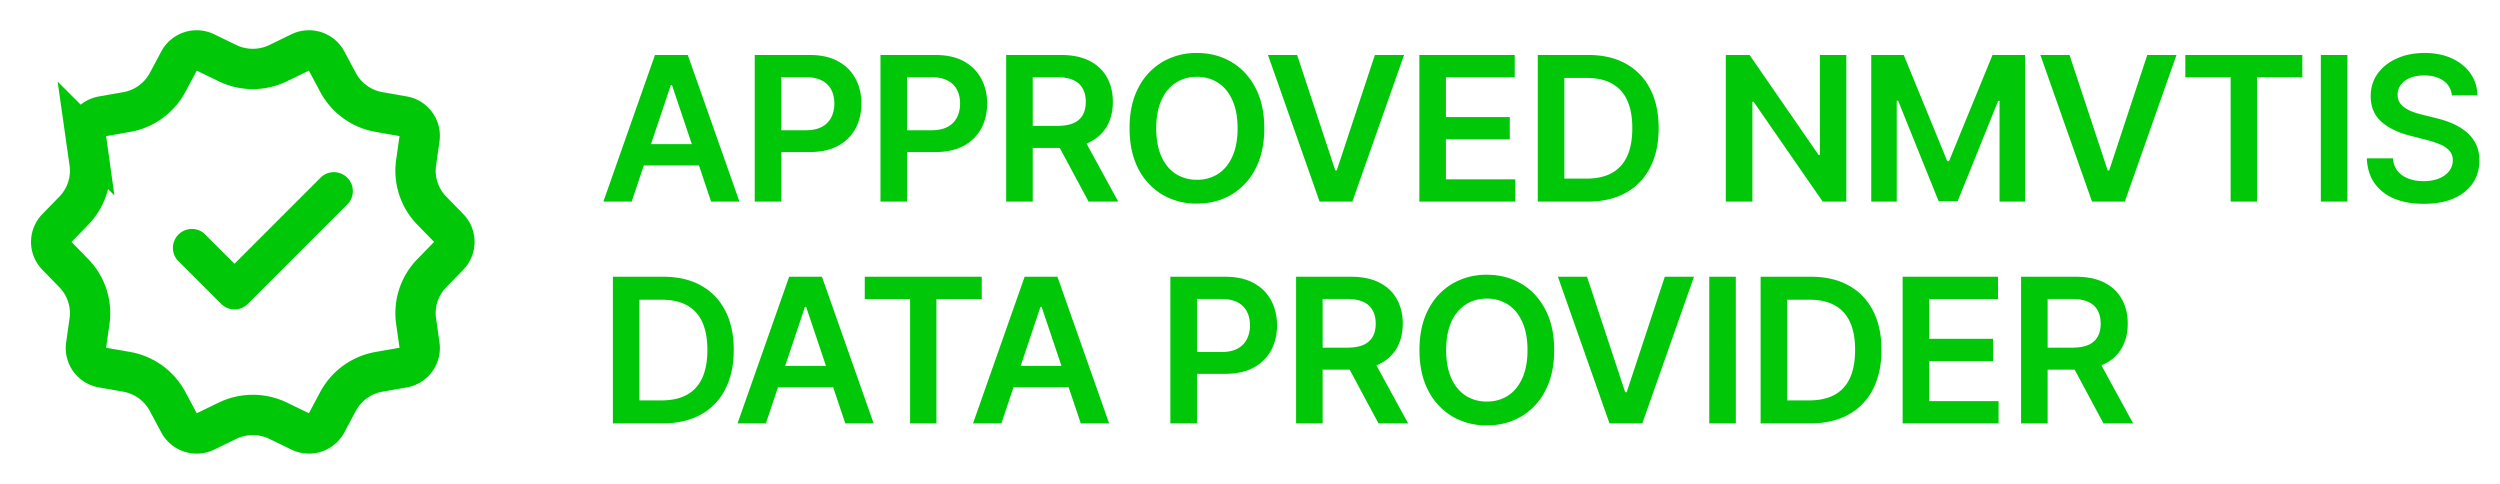 <svg xmlns="http://www.w3.org/2000/svg" width="124" height="24" fill="none"><path stroke="#00C808" stroke-width="2" d="m21.416 10.448.846.868c.37.381.37.985 0 1.366l-.845.868a2.838 2.838 0 0 0-.778 2.38l.17 1.197a.983.983 0 0 1-.807 1.104l-1.197.21a2.868 2.868 0 0 0-2.038 1.47l-.57 1.067a.992.992 0 0 1-1.306.422l-1.092-.53a2.887 2.887 0 0 0-2.518 0l-1.092.53a.991.991 0 0 1-1.307-.422l-.57-1.066a2.867 2.867 0 0 0-2.037-1.472l-1.197-.209a.983.983 0 0 1-.808-1.105l.17-1.195a2.838 2.838 0 0 0-.778-2.38l-.845-.869a.976.976 0 0 1 0-1.365l.845-.868c.615-.632.903-1.51.778-2.38l-.17-1.196a.982.982 0 0 1 .808-1.104l1.197-.21a2.865 2.865 0 0 0 2.038-1.47l.57-1.067a.99.99 0 0 1 1.305-.422l1.092.53a2.886 2.886 0 0 0 2.52 0l1.09-.53a.991.991 0 0 1 1.306.42l.57 1.067a2.867 2.867 0 0 0 2.038 1.47l1.197.21c.525.092.882.58.808 1.105l-.17 1.196c-.125.87.163 1.748.777 2.38Z"/><path fill="#00C808" d="M10.967 15.072 8.814 12.92a.94.94 0 0 1 1.327-1.327l1.49 1.489 4.306-4.306a.94.94 0 0 1 1.327 1.327l-4.97 4.97a.94.94 0 0 1-1.327 0Z"/><path fill="#00C808" d="M31.333 10h-1.406l2.56-7.273h1.627L36.677 10h-1.406L33.33 4.219h-.057L31.332 10Zm.046-2.852h3.835v1.059H31.38V7.148ZM37.435 10V2.727h2.728c.558 0 1.027.104 1.406.313.381.208.669.495.863.86.196.361.294.773.294 1.235 0 .466-.098.88-.294 1.243a2.105 2.105 0 0 1-.87.856c-.384.206-.856.309-1.417.309h-1.808V6.46h1.63c.327 0 .595-.057.803-.17.208-.115.362-.27.461-.47.102-.199.153-.427.153-.685 0-.258-.05-.485-.153-.682-.099-.196-.254-.35-.465-.458-.208-.111-.477-.167-.806-.167h-1.207V10h-1.318Zm6.236 0V2.727h2.727c.559 0 1.028.104 1.406.313.381.208.67.495.863.86.197.361.295.773.295 1.235 0 .466-.098.88-.295 1.243a2.106 2.106 0 0 1-.87.856c-.383.206-.856.309-1.417.309h-1.807V6.46h1.63c.326 0 .594-.057.802-.17.209-.115.363-.27.462-.47.102-.199.153-.427.153-.685 0-.258-.051-.485-.153-.682-.1-.196-.255-.35-.465-.458-.209-.111-.477-.167-.806-.167h-1.208V10h-1.317Zm6.235 0V2.727h2.728c.558 0 1.027.097 1.406.291.381.195.669.467.863.817.196.348.295.754.295 1.218 0 .467-.1.871-.299 1.215-.196.34-.486.605-.87.792-.383.184-.854.277-1.413.277h-1.943V6.243h1.765c.327 0 .595-.045.803-.135a.956.956 0 0 0 .462-.401c.101-.178.152-.396.152-.654s-.05-.478-.152-.66a.971.971 0 0 0-.466-.42c-.208-.096-.477-.145-.806-.145h-1.207V10h-1.318Zm3.758-3.295 1.8 3.295h-1.47l-1.769-3.295h1.438Zm9.045-.341c0 .783-.147 1.454-.44 2.013a3.119 3.119 0 0 1-1.194 1.279c-.502.295-1.07.443-1.708.443a3.318 3.318 0 0 1-1.711-.443 3.175 3.175 0 0 1-1.194-1.282c-.29-.56-.436-1.23-.436-2.01 0-.784.145-1.454.436-2.01a3.145 3.145 0 0 1 1.194-1.282 3.318 3.318 0 0 1 1.711-.444c.637 0 1.207.148 1.708.444.505.296.902.723 1.194 1.282.293.556.44 1.226.44 2.01Zm-1.325 0c0-.552-.086-1.017-.259-1.396-.17-.381-.407-.669-.71-.863a1.882 1.882 0 0 0-1.048-.295c-.395 0-.744.099-1.047.295-.303.194-.541.482-.714.863-.17.379-.256.844-.256 1.396 0 .551.085 1.018.256 1.399.173.379.41.666.714.863a1.9 1.9 0 0 0 1.047.29 1.9 1.9 0 0 0 1.048-.29c.303-.197.54-.484.71-.863.173-.381.26-.848.26-1.4Zm2.953-3.637 1.893 5.725h.074l1.89-5.725h1.448L67.078 10h-1.626l-2.56-7.273h1.445ZM70.4 10V2.727h4.73v1.105h-3.412v1.974h3.167v1.105h-3.167v1.985h3.44V10H70.4Zm8.339 0h-2.465V2.727h2.515c.722 0 1.342.146 1.86.437.521.289.921.704 1.2 1.247.28.542.42 1.19.42 1.946 0 .757-.141 1.408-.423 1.953a2.92 2.92 0 0 1-1.21 1.253c-.526.291-1.158.437-1.897.437Zm-1.147-1.14h1.083c.507 0 .93-.092 1.268-.277.338-.187.593-.465.763-.834.17-.372.256-.836.256-1.392 0-.557-.085-1.018-.256-1.385a1.744 1.744 0 0 0-.756-.828c-.332-.184-.744-.277-1.236-.277h-1.122V8.86Zm13.986-6.133V10h-1.172l-3.427-4.954h-.06V10H85.6V2.727h1.179l3.423 4.958h.064V2.727h1.31Zm1.235 0h1.612l2.16 5.27h.085l2.159-5.27h1.612V10h-1.264V5.004h-.068L97.1 9.979h-.944l-2.01-4.986h-.068V10h-1.264V2.727Zm9.836 0 1.892 5.725h.075l1.889-5.725h1.449L105.39 10h-1.626l-2.561-7.273h1.446Zm5.743 1.105V2.727h5.803v1.105h-2.248V10h-1.307V3.832h-2.248Zm8.039-1.105V10h-1.318V2.727h1.318Zm5.179 2a.97.97 0 0 0-.419-.725c-.244-.173-.561-.26-.952-.26-.274 0-.51.042-.706.125a1.042 1.042 0 0 0-.451.338.812.812 0 0 0-.16.486c0 .152.034.283.103.394a.947.947 0 0 0 .287.284c.121.076.255.14.402.192.146.052.294.096.444.131l.681.17c.275.065.539.151.792.26.256.11.484.246.686.412.203.166.364.366.483.6.118.235.177.51.177.824 0 .426-.109.801-.327 1.126-.217.322-.532.574-.944.756-.41.18-.906.27-1.488.27-.566 0-1.057-.087-1.474-.263a2.2 2.2 0 0 1-.973-.767c-.232-.336-.357-.745-.376-1.228h1.296c.019.253.097.464.234.632.138.168.316.293.537.376.222.083.471.124.745.124.287 0 .538-.042.753-.127.218-.088.388-.209.511-.363a.874.874 0 0 0 .189-.547.698.698 0 0 0-.167-.468 1.227 1.227 0 0 0-.458-.313 4.429 4.429 0 0 0-.682-.227l-.828-.213c-.598-.154-1.072-.387-1.42-.7-.346-.315-.518-.732-.518-1.253 0-.429.116-.804.348-1.126.234-.322.552-.572.955-.75.402-.18.858-.27 1.367-.27.516 0 .968.09 1.357.27.39.178.697.426.919.743.223.315.338.677.345 1.087h-1.268ZM32.864 21h-2.465v-7.273h2.514c.722 0 1.343.146 1.861.437.52.289.92.704 1.2 1.247.28.542.42 1.19.42 1.946 0 .757-.142 1.408-.423 1.953a2.92 2.92 0 0 1-1.211 1.253c-.526.291-1.158.437-1.896.437Zm-1.148-1.14H32.8c.506 0 .929-.092 1.267-.277.339-.187.593-.465.764-.834.17-.372.255-.836.255-1.392 0-.557-.085-1.018-.255-1.385a1.744 1.744 0 0 0-.757-.828c-.331-.184-.743-.277-1.235-.277h-1.123v4.993ZM37.988 21h-1.406l2.56-7.273h1.627L43.333 21h-1.406l-1.943-5.781h-.057L37.988 21Zm.047-2.852h3.835v1.059h-3.835v-1.059Zm4.857-3.316v-1.105h5.803v1.105h-2.248V21H45.14v-6.168h-2.248ZM49.668 21h-1.406l2.56-7.273h1.627L55.013 21h-1.406l-1.943-5.781h-.057L49.67 21Zm.047-2.852h3.835v1.059h-3.835v-1.059ZM58.05 21v-7.273h2.728c.558 0 1.027.104 1.406.313.381.208.669.495.863.86.196.361.294.773.294 1.235 0 .466-.098.88-.294 1.243a2.106 2.106 0 0 1-.87.856c-.384.206-.856.309-1.417.309h-1.808v-1.084h1.63c.327 0 .595-.056.803-.17.208-.114.362-.27.461-.469.102-.199.153-.427.153-.685 0-.258-.05-.485-.153-.682-.099-.196-.254-.35-.465-.458-.208-.111-.477-.167-.806-.167H59.37V21H58.05Zm6.236 0v-7.273h2.727c.559 0 1.028.097 1.406.291.382.195.67.467.863.817.197.348.295.754.295 1.218 0 .467-.1.871-.298 1.215a1.97 1.97 0 0 1-.87.792c-.384.184-.855.277-1.414.277h-1.942v-1.094h1.765c.326 0 .594-.045.802-.135a.955.955 0 0 0 .462-.401c.102-.178.153-.396.153-.654s-.051-.478-.153-.66a.971.971 0 0 0-.465-.42c-.209-.096-.477-.145-.806-.145h-1.208V21h-1.317Zm3.757-3.296 1.8 3.296h-1.47l-1.768-3.296h1.438Zm9.045-.34c0 .783-.146 1.454-.44 2.013a3.118 3.118 0 0 1-1.193 1.279c-.502.296-1.071.443-1.708.443a3.317 3.317 0 0 1-1.712-.444 3.175 3.175 0 0 1-1.193-1.281c-.291-.56-.437-1.23-.437-2.01 0-.784.146-1.454.437-2.01a3.145 3.145 0 0 1 1.193-1.282 3.318 3.318 0 0 1 1.712-.444c.637 0 1.206.148 1.708.444.504.296.902.723 1.193 1.282.294.556.44 1.226.44 2.01Zm-1.324 0c0-.552-.087-1.017-.26-1.396-.17-.381-.407-.669-.71-.863a1.882 1.882 0 0 0-1.047-.295c-.396 0-.745.099-1.048.295-.303.194-.54.482-.714.863-.17.379-.255.844-.255 1.396 0 .551.085 1.018.255 1.399.173.379.411.666.714.863a1.9 1.9 0 0 0 1.048.29 1.9 1.9 0 0 0 1.047-.29c.303-.197.54-.484.71-.863.173-.381.26-.848.26-1.4Zm2.952-3.637 1.893 5.725h.075l1.889-5.725h1.449L81.459 21h-1.627l-2.56-7.273h1.445Zm7.381 0V21h-1.317v-7.273h1.317ZM89.79 21h-2.464v-7.273h2.514c.722 0 1.342.146 1.86.437.522.289.922.704 1.201 1.247.28.542.42 1.19.42 1.946 0 .757-.142 1.408-.423 1.953a2.92 2.92 0 0 1-1.212 1.253c-.525.291-1.157.437-1.896.437Zm-1.147-1.14h1.083c.507 0 .93-.092 1.268-.277.339-.187.593-.465.764-.834.17-.372.255-.836.255-1.392 0-.557-.085-1.018-.255-1.385a1.744 1.744 0 0 0-.757-.828c-.331-.184-.743-.277-1.236-.277h-1.122v4.993ZM94.371 21v-7.273h4.73v1.105h-3.413v1.974h3.168v1.104h-3.168v1.986h3.441V21h-4.758Zm5.874 0v-7.273h2.727c.559 0 1.028.097 1.407.291.381.195.668.467.863.817.196.348.294.754.294 1.218 0 .467-.099.871-.298 1.215-.197.34-.487.605-.87.792-.384.184-.855.277-1.413.277h-1.943v-1.094h1.765c.327 0 .594-.045.803-.135a.953.953 0 0 0 .461-.401c.102-.178.153-.396.153-.654s-.051-.478-.153-.66a.973.973 0 0 0-.465-.42c-.208-.096-.477-.145-.806-.145h-1.207V21h-1.318Zm3.757-3.296L105.803 21h-1.471l-1.768-3.296h1.438Z"/></svg>

